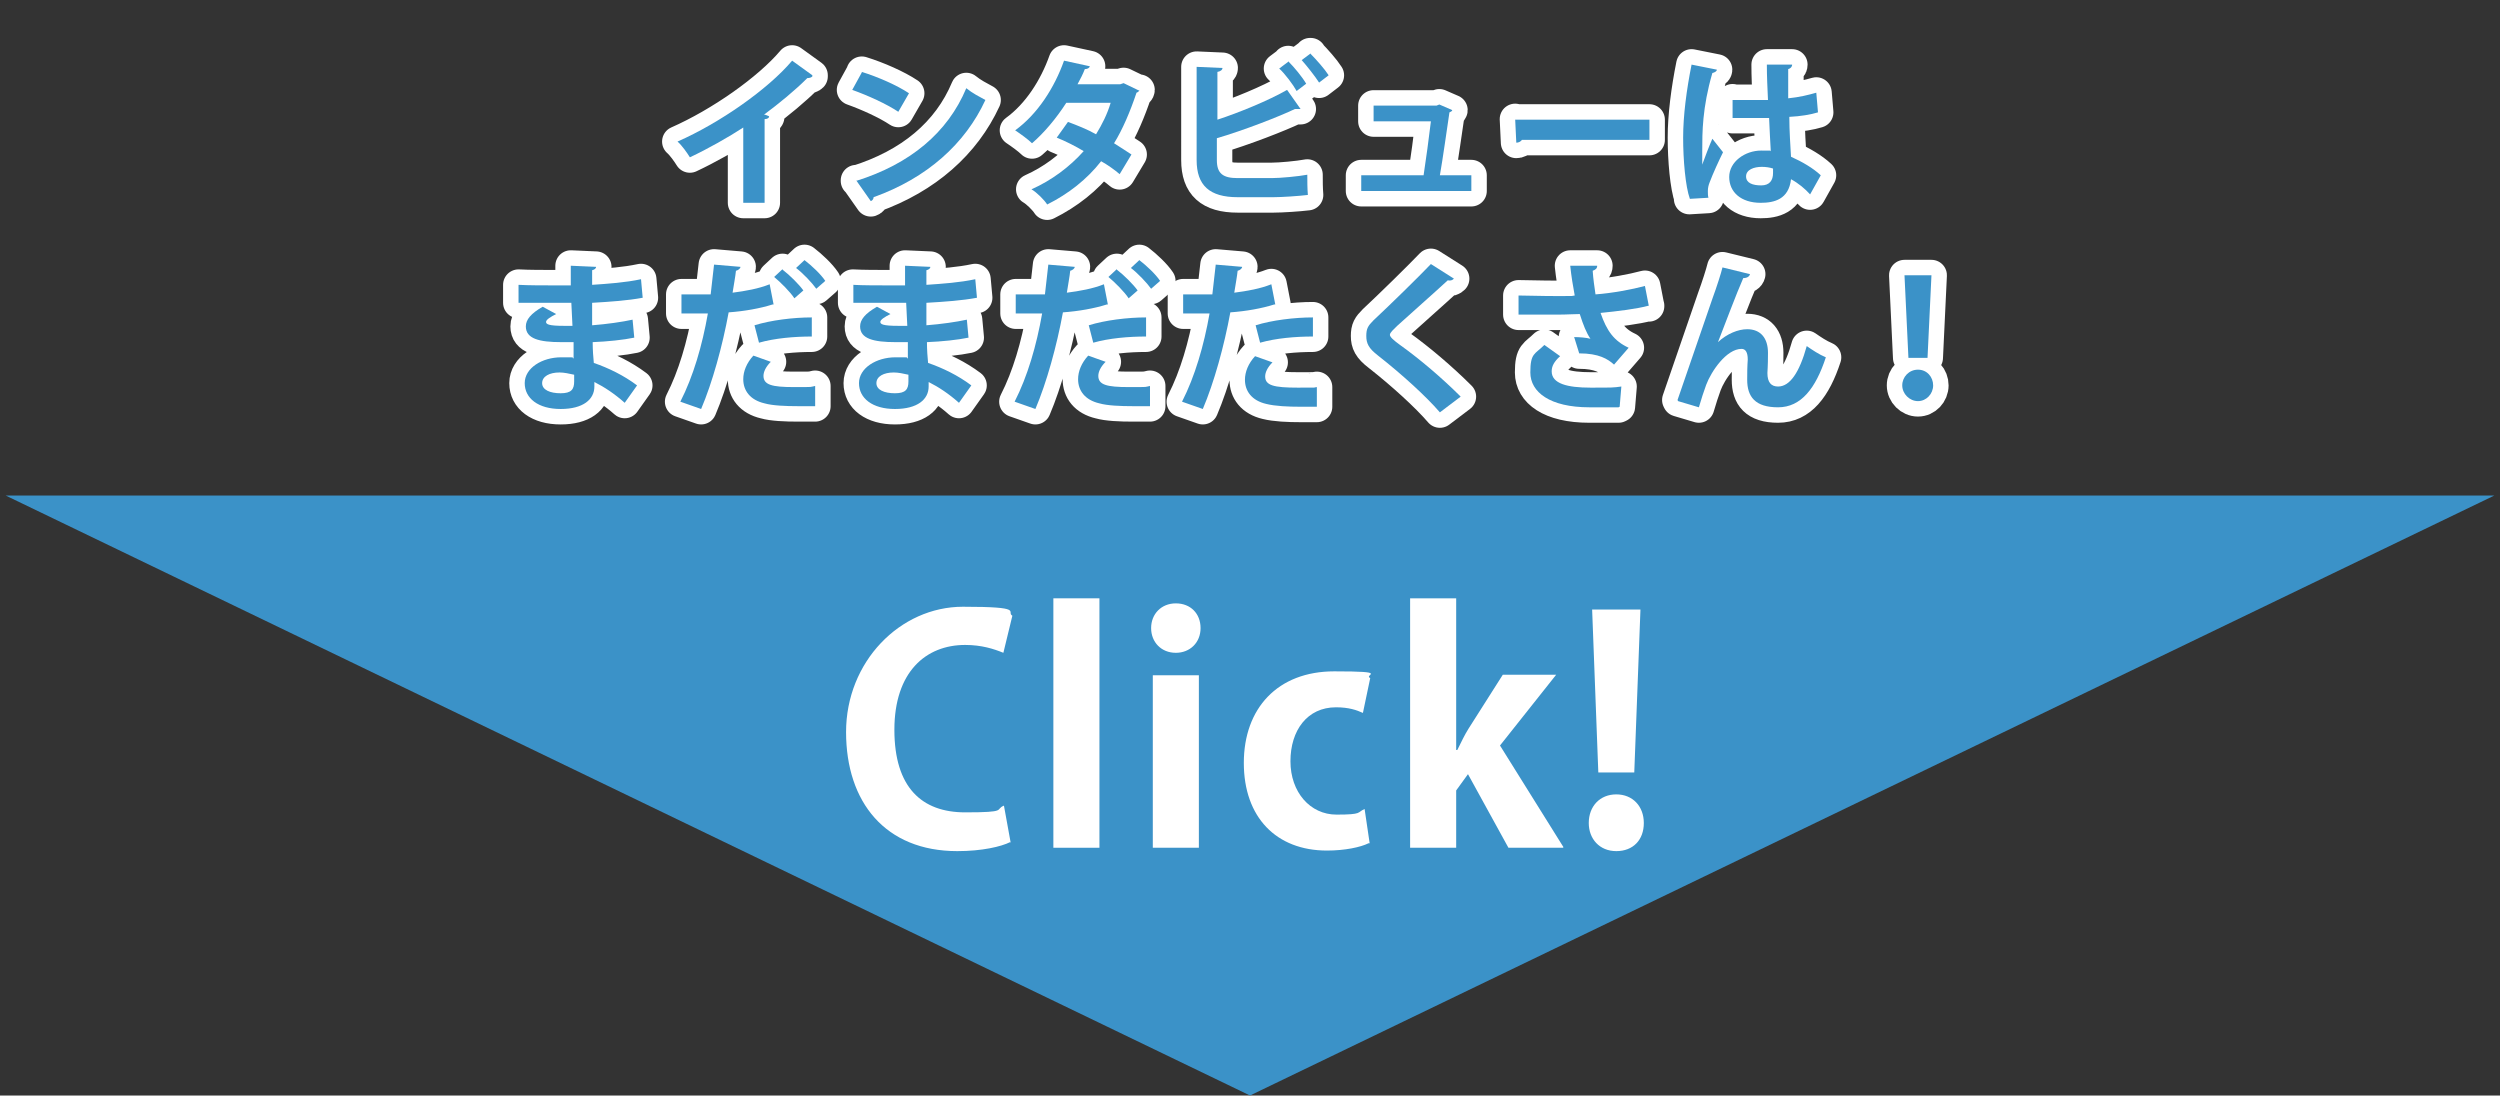 <?xml version="1.0" encoding="UTF-8"?>
<svg xmlns="http://www.w3.org/2000/svg" version="1.1" viewBox="0 0 445 195">
  <rect x="0" y="0" width="445" height="195" fill="#333333" stroke="none"/>
  <defs>
    <style>
      .cls-1 {
        fill: #fff;
      }

      .cls-2 {
        fill: none;
        stroke: #fff;
        stroke-linecap: round;
        stroke-linejoin: round;
        stroke-width: 5.5px;
      }

      .cls-3 {
        fill: #3b92c8;
      }
    </style>
  </defs>
  <!-- Generator: Adobe Illustrator 28.7.1, SVG Export Plug-In . SVG Version: 1.2.0 Build 142)  -->
  <g>
    <g id="a">
      <polygon class="cls-3" points="222.5 195 1 88.2 444 88.2 222.5 195"/>
      <g>
        <path class="cls-1" d="M179.8,149.9c-1.6.8-5,1.6-9.4,1.6-12.8,0-19.8-8.7-19.8-21.2s9.6-22.3,20.8-22.3,7.6.9,8.8,1.6l-1.6,6.6c-1.7-.7-3.9-1.4-6.8-1.4-7,0-12.6,4.8-12.6,15.1s4.9,14.7,12.6,14.7,5.2-.5,6.9-1.2l1.2,6.6h0Z"/>
        <path class="cls-1" d="M195.7,150.9h-8.2v-44.4h8.2v44.4Z"/>
        <path class="cls-1" d="M209.3,116.2c-2.6,0-4.4-1.9-4.4-4.4s1.8-4.4,4.4-4.4,4.4,1.8,4.4,4.4-1.9,4.4-4.4,4.4ZM213.4,150.9h-8.2v-30.7h8.2v30.7Z"/>
        <path class="cls-1" d="M243.6,150.1c-1.4.7-4.2,1.3-7.4,1.3-9,0-14.8-5.9-14.8-15.6s6-16.3,16.1-16.3,5.1.6,6.4,1.2l-1.3,6.2c-1.1-.5-2.5-1-4.8-1-5.1,0-8.1,4.1-8.1,9.6s3.5,9.5,8.2,9.5,3.6-.4,5-1l.9,6.1h0Z"/>
        <path class="cls-1" d="M278.2,150.9h-9.7l-7.2-13.1-2.1,2.9v10.2h-8.2v-44.4h8.2v27h.2c.7-1.4,1.3-2.7,2-3.8l6.1-9.6h9.5l-10,12.6,11.3,18.1h0Z"/>
        <path class="cls-1" d="M282.8,146.5c0-3,2-5.1,4.9-5.1s4.9,2.1,4.9,5.1-1.9,5-4.9,5-4.9-2.2-4.9-5ZM290.9,137.5h-6.4l-1.1-29h8.6l-1.1,29h0Z"/>
      </g>
      <g>
        <g>
          <path class="cls-2" d="M144.6,13.6c-.2.2-.5.3-.9.3-2.2,2.2-5,4.5-7.7,6.5.3,0,.6.2.9.3,0,.3-.3.5-.8.5v14.9h-3.8v-13.4c-2.6,1.7-6.3,3.8-9.5,5.3-.5-.8-1.4-2.1-2.2-2.8,7.5-3.3,16.1-9.3,20.4-14.4l3.6,2.6h0Z"/>
          <path class="cls-2" d="M153.4,12.8c2.9.9,6.3,2.4,8.4,3.8l-1.9,3.3c-2.1-1.4-5.4-2.9-8.2-3.9l1.7-3.1h0ZM152.4,32.2c9.6-3,16.3-8.6,19.6-16.5,1.1.9,2.3,1.5,3.4,2.1-3.6,7.8-10.4,13.9-19.9,17.3,0,.3-.2.6-.5.7l-2.6-3.7Z"/>
          <path class="cls-2" d="M202.8,16c0,.2-.2.4-.5.5-1.1,3.3-2.5,6.6-4,9,1,.6,2.3,1.5,3.1,2l-2.1,3.5c-.8-.7-2.2-1.7-3.3-2.3-2.5,3.2-5.8,5.8-9.6,7.7-.5-.8-1.9-2.2-2.8-2.7,3.6-1.6,6.8-4,9.3-6.8-1.5-.9-3.3-1.8-4.8-2.4l2-2.8c1.6.6,3.4,1.3,5,2.2,1.1-1.8,2-3.6,2.6-5.6h-7.9c-1.8,2.8-4,5.4-6.1,7.2-.7-.7-2.1-1.7-3-2.3,4-2.9,7-7.6,8.7-12.4l4.6,1c-.1.3-.4.5-.9.5-.3.8-.8,1.8-1.3,2.7h7.6l.6-.2,2.7,1.3h0Z"/>
          <path class="cls-2" d="M226.4,31.7c1.5,0,4.7-.3,6.3-.6,0,1.2,0,2.4.1,3.6-1.6.2-4.7.4-6.1.4h-6.4c-5,0-7.3-2.1-7.3-6.6V11.9l4.6.2c0,.3-.3.6-.9.7v8.5c3.7-1.2,9.1-3.4,12.4-5.3l2.4,3.4c-.1,0-.3,0-.5,0s-.3,0-.5,0c-2.7,1.3-9.1,3.8-13.9,5.2v3.9c0,2.4,1.1,3.2,3.7,3.2h6.1ZM229.3,10.9c1.1,1.1,2.5,2.8,3.2,4l-1.7,1.3c-.6-1.1-2.1-3.1-3.1-4l1.6-1.2h0ZM233.2,9.5c1.1,1.1,2.6,2.8,3.3,3.9l-1.7,1.3c-.7-1.1-2.2-3-3.1-4l1.6-1.2h0Z"/>
          <path class="cls-2" d="M261.9,31.2v2.8h-19.6v-2.8h11.1c.4-2.6,1-7,1.3-9.6h-10.2v-2.8h11.2l.5-.2,2.3,1c0,.2-.3.3-.5.4-.4,2.7-1.2,8.4-1.7,11.2h5.5Z"/>
          <path class="cls-2" d="M269.7,21.3h23.9v3.6h-22.7c-.2.3-.6.5-1,.5l-.2-4.2h0Z"/>
          <path class="cls-2" d="M300.8,35.4c-.8-2.2-1.2-7-1.2-10.9s.6-8.5,1.5-13l4.5.9c0,.3-.4.5-.8.6-1.8,6.2-1.8,10.6-1.8,13.9s0,1.9,0,2.4c.4-1.1,1.3-3.5,1.8-4.6l1.9,2.4c-.7,1.4-1.8,3.8-2.4,5.4-.2.5-.3,1-.3,1.5s0,.8.1,1.2l-3.4.2h0ZM308.4,17.8c2.1,0,4.2,0,6.3,0-.1-2.2-.2-4.2-.2-6.3h4.5c0,.4-.3.7-.7.8v5.2c2-.2,3.6-.6,5-1l.3,3.5c-1.3.4-3.1.7-5.1.8,0,2.6.2,5.2.3,7.1,2,.9,3.9,2,5.3,3.3l-1.9,3.4c-.9-1-2.1-2-3.4-2.7-.4,3.6-3,4.2-5.4,4.2-3.5,0-5.6-1.9-5.6-4.6s2.8-4.7,5.7-4.7,1.1,0,1.7.1c-.1-1.5-.2-3.8-.3-5.9-.8,0-1.8,0-2.5,0h-4v-3.3c0,0,0,0,0,0ZM315.6,30c-.6-.2-1.3-.3-2-.3-1.4,0-2.8.5-2.8,1.7s1.2,1.6,2.7,1.6,2.1-.9,2.1-2.2c0-.2,0-.5,0-.8h0Z"/>
          <path class="cls-2" d="M92.3,50.7c1.8.1,4.5.1,6.6.1s1.9,0,2.7,0c0-1.2,0-2.6,0-3.5l4.5.2c0,.3-.3.5-.7.6v2.6c2.9-.2,5.9-.4,8.7-1l.3,3.3c-2.7.5-5.6.7-9,.9,0,1.3,0,2.7,0,4,2.6-.2,5.4-.6,7.2-1l.3,3.2c-1.9.4-4.8.7-7.4.8,0,1.4.1,2.7.2,3.7,2.6.9,5.3,2.2,7.7,4l-2.2,3.1c-1.8-1.6-3.6-2.8-5.4-3.7v.8c0,2.3-2,4-6,4s-6.4-1.9-6.4-4.6,3.1-4.6,6.5-4.6,1.5,0,2.2.2c0-.9,0-1.8,0-2.9-.8,0-1.6,0-2.2,0-3.9,0-6.3-.6-6.3-2.8,0-1.2.9-2.3,3-3.5l2.4,1.3c-1,.5-1.8,1-1.8,1.4s.4.7,3.2.7,1,0,1.5,0l-.2-4.1c-.9,0-1.9,0-2.8,0-2,0-4.9,0-6.6,0v-3.2h0ZM102.2,66.7c-.9-.2-1.8-.4-2.6-.4-1.8,0-3.1.7-3.1,1.9s1.4,1.8,3.3,1.8,2.4-.7,2.4-2.1v-1.1s0,0,0,0Z"/>
          <path class="cls-2" d="M137.5,54.2c-2.2.7-5,1.2-7.8,1.4-1.1,6-2.9,12.5-4.9,17.2l-3.7-1.3c2.3-4.5,3.9-10,4.9-15.7-.5,0-2.5,0-3,0s-1.2,0-1.7,0v-3.4c.9,0,2.3,0,3.7,0s1,0,1.5,0c.2-1.7.4-3.6.6-5.3l4.7.4c0,.3-.4.6-.8.7-.1,1-.4,2.6-.6,3.9,2.3-.3,4.6-.7,6.6-1.5,0,0,.7,3.6.7,3.6ZM145.1,72.3c-1,0-2,0-3,0-2.3,0-4.6-.1-6-.5-2.6-.6-3.8-2.3-3.8-4.3,0-1.4.6-2.9,1.8-4.2l3.1,1.1c-.9.9-1.3,1.8-1.3,2.5,0,1.6,1.5,2,5.4,2s2.7,0,3.8-.2v3.6c0,0,0,0,0,0ZM134.3,57.9c2.9-.9,6.9-1.4,10.2-1.4v3.4c-3.1,0-6.6.3-9.4,1.1l-.8-3.1ZM139.3,48c1.3,1,2.9,2.6,3.7,3.7l-1.6,1.4c-.7-1.1-2.5-2.9-3.6-3.8,0,0,1.5-1.4,1.5-1.4ZM143.2,46.3c1.3,1,2.9,2.5,3.7,3.7l-1.6,1.4c-.7-1-2.4-2.8-3.6-3.7l1.5-1.4Z"/>
          <path class="cls-2" d="M151.8,50.7c1.8.1,4.5.1,6.6.1s1.9,0,2.7,0c0-1.2,0-2.6,0-3.5l4.5.2c0,.3-.3.5-.7.6v2.6c2.9-.2,5.9-.4,8.7-1l.3,3.3c-2.7.5-5.6.7-9,.9,0,1.3,0,2.7,0,4,2.6-.2,5.4-.6,7.2-1l.3,3.2c-1.9.4-4.8.7-7.4.8,0,1.4.1,2.7.2,3.7,2.6.9,5.3,2.2,7.7,4l-2.2,3.1c-1.8-1.6-3.6-2.8-5.4-3.7v.8c0,2.3-2,4-6,4s-6.4-1.9-6.4-4.6,3.1-4.6,6.5-4.6,1.5,0,2.2.2c0-.9,0-1.8,0-2.9-.8,0-1.6,0-2.2,0-3.9,0-6.3-.6-6.3-2.8,0-1.2.9-2.3,3-3.5l2.4,1.3c-1,.5-1.8,1-1.8,1.4s.4.7,3.2.7,1,0,1.6,0l-.2-4.1c-.9,0-1.9,0-2.8,0-2,0-4.9,0-6.6,0,0,0,0-3.2,0-3.2ZM161.7,66.7c-.9-.2-1.8-.4-2.6-.4-1.8,0-3.1.7-3.1,1.9s1.4,1.8,3.3,1.8,2.4-.7,2.4-2.1v-1.1s0,0,0,0Z"/>
          <path class="cls-2" d="M197,54.2c-2.2.7-5,1.2-7.8,1.4-1.1,6-2.9,12.5-4.9,17.2l-3.7-1.3c2.3-4.5,3.9-10,4.9-15.7-.5,0-2.5,0-3,0s-1.2,0-1.7,0v-3.4c.9,0,2.3,0,3.7,0s1,0,1.5,0c.2-1.7.4-3.6.6-5.3l4.7.4c0,.3-.4.6-.8.7-.1,1-.4,2.6-.6,3.9,2.3-.3,4.6-.7,6.6-1.5l.7,3.6h0ZM204.7,72.3c-1,0-2,0-3,0-2.3,0-4.6-.1-6-.5-2.6-.6-3.8-2.3-3.8-4.3,0-1.4.6-2.9,1.8-4.2l3.1,1.1c-.9.9-1.3,1.8-1.3,2.5,0,1.6,1.5,2,5.4,2s2.7,0,3.8-.2v3.6c0,0,0,0,0,0ZM193.8,57.9c2.9-.9,6.9-1.4,10.2-1.4v3.4c-3.1,0-6.6.3-9.4,1.1l-.8-3.1ZM198.8,48c1.3,1,2.9,2.6,3.7,3.7l-1.6,1.4c-.7-1.1-2.5-2.9-3.6-3.8,0,0,1.5-1.4,1.5-1.4ZM202.8,46.3c1.3,1,2.9,2.5,3.7,3.7l-1.6,1.4c-.7-1-2.4-2.8-3.6-3.7l1.5-1.4Z"/>
          <path class="cls-2" d="M226.8,54.2c-2.2.7-5,1.2-7.8,1.4-1.1,6-2.9,12.5-4.9,17.2l-3.7-1.3c2.3-4.5,3.9-10,4.9-15.7-.5,0-2.5,0-3,0s-1.2,0-1.7,0v-3.4c.9,0,2.3,0,3.7,0s1,0,1.5,0c.2-1.7.4-3.6.6-5.3l4.7.4c0,.3-.4.6-.8.7-.1,1-.4,2.6-.6,3.9,2.3-.3,4.6-.7,6.6-1.5l.7,3.6h0ZM234.4,72.4c-.9,0-1.9,0-2.9,0-2.2,0-4.5-.1-6.1-.5-2.6-.6-3.8-2.3-3.8-4.3,0-1.4.6-2.9,1.8-4.2l3.1,1.1c-.9.9-1.3,1.8-1.3,2.5,0,1.6,1.5,2,5.8,2s2.4,0,3.4-.1v3.5c0,0,0,0,0,0ZM223.5,57.9c2.9-.9,6.9-1.4,10.2-1.4v3.4c-3.1,0-6.6.3-9.4,1.1l-.8-3.1Z"/>
          <path class="cls-2" d="M256.3,73.4c-2.5-2.9-6.8-6.8-11-10.1-1.7-1.3-2.1-2.2-2.1-3.5s.3-1.8,1.3-2.8c2.9-2.7,8-7.7,10.2-10l4.1,2.6c-.3.3-.6.4-1.1.3-2.6,2.4-6.7,6-9,8.1-.6.6-1.3,1.2-1.3,1.6s.7,1,1.8,1.8c3.5,2.5,7.5,5.9,10.8,9.2l-3.7,2.8h0Z"/>
          <path class="cls-2" d="M293.5,54.4c-2.2.6-5.6,1-8.6,1.3,1.1,3.2,2.4,5,5,6.2l-2.6,3c-1.1-1-2.7-2-6.2-2l-.9-2.9c.9,0,2.2.1,2.9.3-.7-1-1.3-2.5-1.9-4.4-1.1,0-2.3.1-3.8.1s-5.1,0-7.1,0v-3.4c1.6,0,3.7.1,7.1.1s2,0,2.9-.1c-.3-1.6-.6-3.4-.8-5.3h4.8c0,.5-.3.7-.8.9.1,1.5.3,2.8.5,4.2,2.9-.2,6.6-.9,8.8-1.5l.7,3.6h0ZM288.1,72.5c-1.4,0-3.1,0-5.2,0-7,0-10.5-2.7-10.5-6.2s.8-3.2,2.5-4.9l2.8,2c-1.1,1-1.5,1.8-1.5,2.7,0,2.2,2.8,2.9,6.9,2.9s4,0,5.5-.2l-.3,3.6h0Z"/>
          <path class="cls-2" d="M298.6,71.2c1.8-5.2,5.4-15.7,6.3-18.3.6-1.6,1.5-4.4,1.7-5.3l4.9,1.2c-.1.4-.5.7-1.2.7-1.2,2.7-3.4,8.6-4.5,11.4,1.6-1.5,3.6-2.3,5.2-2.3,2.4,0,3.7,1.6,3.7,4.2s-.1,3.1-.1,3.6c0,1.7.7,2.4,1.9,2.4,2.1,0,3.8-2.5,5.1-7.2,1,.7,2.2,1.5,3.4,2-1.8,5.5-4.4,8.9-8.5,8.9s-5.5-1.9-5.5-4.9.1-3.1.1-3.6c0-1.3-.4-1.9-1.1-1.9-2.7,0-5.4,4-6.3,6.4-.4,1.1-.9,2.6-1.3,4l-3.7-1.1h0Z"/>
          <path class="cls-2" d="M338.6,68.6c0-1.5,1.2-2.8,2.8-2.8s2.7,1.3,2.7,2.8-1.2,2.8-2.7,2.8-2.8-1.3-2.8-2.8ZM339.7,63.7l-.7-14.7h4.8l-.7,14.7h-3.4Z"/>
        </g>
        <g>
          <path class="cls-3" d="M144.6,13.6c-.2.2-.5.3-.9.3-2.2,2.2-5,4.5-7.7,6.5.3,0,.6.2.9.3,0,.3-.3.5-.8.5v14.9h-3.8v-13.4c-2.6,1.7-6.3,3.8-9.5,5.3-.5-.8-1.4-2.1-2.2-2.8,7.5-3.3,16.1-9.3,20.4-14.4l3.6,2.6h0Z"/>
          <path class="cls-3" d="M153.4,12.8c2.9.9,6.3,2.4,8.4,3.8l-1.9,3.3c-2.1-1.4-5.4-2.9-8.2-3.9l1.7-3.1h0ZM152.4,32.2c9.6-3,16.3-8.6,19.6-16.5,1.1.9,2.3,1.5,3.4,2.1-3.6,7.8-10.4,13.9-19.9,17.3,0,.3-.2.6-.5.7l-2.6-3.7Z"/>
          <path class="cls-3" d="M202.8,16c0,.2-.2.4-.5.5-1.1,3.3-2.5,6.6-4,9,1,.6,2.3,1.5,3.1,2l-2.1,3.5c-.8-.7-2.2-1.7-3.3-2.3-2.5,3.2-5.8,5.8-9.6,7.7-.5-.8-1.9-2.2-2.8-2.7,3.6-1.6,6.8-4,9.3-6.8-1.5-.9-3.3-1.8-4.8-2.4l2-2.8c1.6.6,3.4,1.3,5,2.2,1.1-1.8,2-3.6,2.6-5.6h-7.9c-1.8,2.8-4,5.4-6.1,7.2-.7-.7-2.1-1.7-3-2.3,4-2.9,7-7.6,8.7-12.4l4.6,1c-.1.3-.4.5-.9.5-.3.8-.8,1.8-1.3,2.7h7.6l.6-.2,2.7,1.3h0Z"/>
          <path class="cls-3" d="M226.4,31.7c1.5,0,4.7-.3,6.3-.6,0,1.2,0,2.4.1,3.6-1.6.2-4.7.4-6.1.4h-6.4c-5,0-7.3-2.1-7.3-6.6V11.9l4.6.2c0,.3-.3.6-.9.7v8.5c3.7-1.2,9.1-3.4,12.4-5.3l2.4,3.4c-.1,0-.3,0-.5,0s-.3,0-.5,0c-2.7,1.3-9.1,3.8-13.9,5.2v3.9c0,2.4,1.1,3.2,3.7,3.2h6.1ZM229.3,10.9c1.1,1.1,2.5,2.8,3.2,4l-1.7,1.3c-.6-1.1-2.1-3.1-3.1-4l1.6-1.2h0ZM233.2,9.5c1.1,1.1,2.6,2.8,3.3,3.9l-1.7,1.3c-.7-1.1-2.2-3-3.1-4l1.6-1.2h0Z"/>
          <path class="cls-3" d="M261.9,31.2v2.8h-19.6v-2.8h11.1c.4-2.6,1-7,1.3-9.6h-10.2v-2.8h11.2l.5-.2,2.3,1c0,.2-.3.3-.5.4-.4,2.7-1.2,8.4-1.7,11.2h5.5Z"/>
          <path class="cls-3" d="M269.7,21.3h23.9v3.6h-22.7c-.2.3-.6.5-1,.5l-.2-4.2h0Z"/>
          <path class="cls-3" d="M300.8,35.4c-.8-2.2-1.2-7-1.2-10.9s.6-8.5,1.5-13l4.5.9c0,.3-.4.5-.8.6-1.8,6.2-1.8,10.6-1.8,13.9s0,1.9,0,2.4c.4-1.1,1.3-3.5,1.8-4.6l1.9,2.4c-.7,1.4-1.8,3.8-2.4,5.4-.2.5-.3,1-.3,1.5s0,.8.1,1.2l-3.4.2h0ZM308.4,17.8c2.1,0,4.2,0,6.3,0-.1-2.2-.2-4.2-.2-6.3h4.5c0,.4-.3.7-.7.8v5.2c2-.2,3.6-.6,5-1l.3,3.5c-1.3.4-3.1.7-5.1.8,0,2.6.2,5.2.3,7.1,2,.9,3.9,2,5.3,3.3l-1.9,3.4c-.9-1-2.1-2-3.4-2.7-.4,3.6-3,4.2-5.4,4.2-3.5,0-5.6-1.9-5.6-4.6s2.8-4.7,5.7-4.7,1.1,0,1.7.1c-.1-1.5-.2-3.8-.3-5.9-.8,0-1.8,0-2.5,0h-4v-3.3c0,0,0,0,0,0ZM315.6,30c-.6-.2-1.3-.3-2-.3-1.4,0-2.8.5-2.8,1.7s1.2,1.6,2.7,1.6,2.1-.9,2.1-2.2c0-.2,0-.5,0-.8h0Z"/>
          <path class="cls-3" d="M92.3,50.7c1.8.1,4.5.1,6.6.1s1.9,0,2.7,0c0-1.2,0-2.6,0-3.5l4.5.2c0,.3-.3.5-.7.6v2.6c2.9-.2,5.9-.4,8.7-1l.3,3.3c-2.7.5-5.6.7-9,.9,0,1.3,0,2.7,0,4,2.6-.2,5.4-.6,7.2-1l.3,3.2c-1.9.4-4.8.7-7.4.8,0,1.4.1,2.7.2,3.7,2.6.9,5.3,2.2,7.7,4l-2.2,3.1c-1.8-1.6-3.6-2.8-5.4-3.7v.8c0,2.3-2,4-6,4s-6.4-1.9-6.4-4.6,3.1-4.6,6.5-4.6,1.5,0,2.2.2c0-.9,0-1.8,0-2.9-.8,0-1.6,0-2.2,0-3.9,0-6.3-.6-6.3-2.8,0-1.2.9-2.3,3-3.5l2.4,1.3c-1,.5-1.8,1-1.8,1.4s.4.7,3.2.7,1,0,1.5,0l-.2-4.1c-.9,0-1.9,0-2.8,0-2,0-4.9,0-6.6,0v-3.2h0ZM102.2,66.7c-.9-.2-1.8-.4-2.6-.4-1.8,0-3.1.7-3.1,1.9s1.4,1.8,3.3,1.8,2.4-.7,2.4-2.1v-1.1s0,0,0,0Z"/>
          <path class="cls-3" d="M137.5,54.2c-2.2.7-5,1.2-7.8,1.4-1.1,6-2.9,12.5-4.9,17.2l-3.7-1.3c2.3-4.5,3.9-10,4.9-15.7-.5,0-2.5,0-3,0s-1.2,0-1.7,0v-3.4c.9,0,2.3,0,3.7,0s1,0,1.5,0c.2-1.7.4-3.6.6-5.3l4.7.4c0,.3-.4.6-.8.7-.1,1-.4,2.6-.6,3.9,2.3-.3,4.6-.7,6.6-1.5,0,0,.7,3.6.7,3.6ZM145.1,72.3c-1,0-2,0-3,0-2.3,0-4.6-.1-6-.5-2.6-.6-3.8-2.3-3.8-4.3,0-1.4.6-2.9,1.8-4.2l3.1,1.1c-.9.9-1.3,1.8-1.3,2.5,0,1.6,1.5,2,5.4,2s2.7,0,3.8-.2v3.6c0,0,0,0,0,0ZM134.3,57.9c2.9-.9,6.9-1.4,10.2-1.4v3.4c-3.1,0-6.6.3-9.4,1.1l-.8-3.1ZM139.3,48c1.3,1,2.9,2.6,3.7,3.7l-1.6,1.4c-.7-1.1-2.5-2.9-3.6-3.8,0,0,1.5-1.4,1.5-1.4ZM143.2,46.3c1.3,1,2.9,2.5,3.7,3.7l-1.6,1.4c-.7-1-2.4-2.8-3.6-3.7l1.5-1.4Z"/>
          <path class="cls-3" d="M151.8,50.7c1.8.1,4.5.1,6.6.1s1.9,0,2.7,0c0-1.2,0-2.6,0-3.5l4.5.2c0,.3-.3.5-.7.6v2.6c2.9-.2,5.9-.4,8.7-1l.3,3.3c-2.7.5-5.6.7-9,.9,0,1.3,0,2.7,0,4,2.6-.2,5.4-.6,7.2-1l.3,3.2c-1.9.4-4.8.7-7.4.8,0,1.4.1,2.7.2,3.7,2.6.9,5.3,2.2,7.7,4l-2.2,3.1c-1.8-1.6-3.6-2.8-5.4-3.7v.8c0,2.3-2,4-6,4s-6.4-1.9-6.4-4.6,3.1-4.6,6.5-4.6,1.5,0,2.2.2c0-.9,0-1.8,0-2.9-.8,0-1.6,0-2.2,0-3.9,0-6.3-.6-6.3-2.8,0-1.2.9-2.3,3-3.5l2.4,1.3c-1,.5-1.8,1-1.8,1.4s.4.7,3.2.7,1,0,1.6,0l-.2-4.1c-.9,0-1.9,0-2.8,0-2,0-4.9,0-6.6,0,0,0,0-3.2,0-3.2ZM161.7,66.7c-.9-.2-1.8-.4-2.6-.4-1.8,0-3.1.7-3.1,1.9s1.4,1.8,3.3,1.8,2.4-.7,2.4-2.1v-1.1s0,0,0,0Z"/>
          <path class="cls-3" d="M197,54.2c-2.2.7-5,1.2-7.8,1.4-1.1,6-2.9,12.5-4.9,17.2l-3.7-1.3c2.3-4.5,3.9-10,4.9-15.7-.5,0-2.5,0-3,0s-1.2,0-1.7,0v-3.4c.9,0,2.3,0,3.7,0s1,0,1.5,0c.2-1.7.4-3.6.6-5.3l4.7.4c0,.3-.4.6-.8.7-.1,1-.4,2.6-.6,3.9,2.3-.3,4.6-.7,6.6-1.5l.7,3.6h0ZM204.7,72.3c-1,0-2,0-3,0-2.3,0-4.6-.1-6-.5-2.6-.6-3.8-2.3-3.8-4.3,0-1.4.6-2.9,1.8-4.2l3.1,1.1c-.9.9-1.3,1.8-1.3,2.5,0,1.6,1.5,2,5.4,2s2.7,0,3.8-.2v3.6c0,0,0,0,0,0ZM193.8,57.9c2.9-.9,6.9-1.4,10.2-1.4v3.4c-3.1,0-6.6.3-9.4,1.1l-.8-3.1ZM198.8,48c1.3,1,2.9,2.6,3.7,3.7l-1.6,1.4c-.7-1.1-2.5-2.9-3.6-3.8,0,0,1.5-1.4,1.5-1.4ZM202.8,46.3c1.3,1,2.9,2.5,3.7,3.7l-1.6,1.4c-.7-1-2.4-2.8-3.6-3.7l1.5-1.4Z"/>
          <path class="cls-3" d="M226.8,54.2c-2.2.7-5,1.2-7.8,1.4-1.1,6-2.9,12.5-4.9,17.2l-3.7-1.3c2.3-4.5,3.9-10,4.9-15.7-.5,0-2.5,0-3,0s-1.2,0-1.7,0v-3.4c.9,0,2.3,0,3.7,0s1,0,1.5,0c.2-1.7.4-3.6.6-5.3l4.7.4c0,.3-.4.6-.8.7-.1,1-.4,2.6-.6,3.9,2.3-.3,4.6-.7,6.6-1.5l.7,3.6h0ZM234.4,72.4c-.9,0-1.9,0-2.9,0-2.2,0-4.5-.1-6.1-.5-2.6-.6-3.8-2.3-3.8-4.3,0-1.4.6-2.9,1.8-4.2l3.1,1.1c-.9.9-1.3,1.8-1.3,2.5,0,1.6,1.5,2,5.8,2s2.4,0,3.4-.1v3.5c0,0,0,0,0,0ZM223.5,57.9c2.9-.9,6.9-1.4,10.2-1.4v3.4c-3.1,0-6.6.3-9.4,1.1l-.8-3.1Z"/>
          <path class="cls-3" d="M256.3,73.4c-2.5-2.9-6.8-6.8-11-10.1-1.7-1.3-2.1-2.2-2.1-3.5s.3-1.8,1.3-2.8c2.9-2.7,8-7.7,10.2-10l4.1,2.6c-.3.3-.6.4-1.1.3-2.6,2.4-6.7,6-9,8.1-.6.6-1.3,1.2-1.3,1.6s.7,1,1.8,1.8c3.5,2.5,7.5,5.9,10.8,9.2l-3.7,2.8h0Z"/>
          <path class="cls-3" d="M293.5,54.4c-2.2.6-5.6,1-8.6,1.3,1.1,3.2,2.4,5,5,6.2l-2.6,3c-1.1-1-2.7-2-6.2-2l-.9-2.9c.9,0,2.2.1,2.9.3-.7-1-1.3-2.5-1.9-4.4-1.1,0-2.3.1-3.8.1s-5.1,0-7.1,0v-3.4c1.6,0,3.7.1,7.1.1s2,0,2.9-.1c-.3-1.6-.6-3.4-.8-5.3h4.8c0,.5-.3.7-.8.9.1,1.5.3,2.8.5,4.2,2.9-.2,6.6-.9,8.8-1.5l.7,3.6h0ZM288.1,72.5c-1.4,0-3.1,0-5.2,0-7,0-10.5-2.7-10.5-6.2s.8-3.2,2.5-4.9l2.8,2c-1.1,1-1.5,1.8-1.5,2.7,0,2.2,2.8,2.9,6.9,2.9s4,0,5.5-.2l-.3,3.6h0Z"/>
          <path class="cls-3" d="M298.6,71.2c1.8-5.2,5.4-15.7,6.3-18.3.6-1.6,1.5-4.4,1.7-5.3l4.9,1.2c-.1.4-.5.7-1.2.7-1.2,2.7-3.4,8.6-4.5,11.4,1.6-1.5,3.6-2.3,5.2-2.3,2.4,0,3.7,1.6,3.7,4.2s-.1,3.1-.1,3.6c0,1.7.7,2.4,1.9,2.4,2.1,0,3.8-2.5,5.1-7.2,1,.7,2.2,1.5,3.4,2-1.8,5.5-4.4,8.9-8.5,8.9s-5.5-1.9-5.5-4.9.1-3.1.1-3.6c0-1.3-.4-1.9-1.1-1.9-2.7,0-5.4,4-6.3,6.4-.4,1.1-.9,2.6-1.3,4l-3.7-1.1h0Z"/>
          <path class="cls-3" d="M338.6,68.6c0-1.5,1.2-2.8,2.8-2.8s2.7,1.3,2.7,2.8-1.2,2.8-2.7,2.8-2.8-1.3-2.8-2.8ZM339.7,63.7l-.7-14.7h4.8l-.7,14.7h-3.4Z"/>
        </g>
      </g>
    </g>
  </g>
</svg>